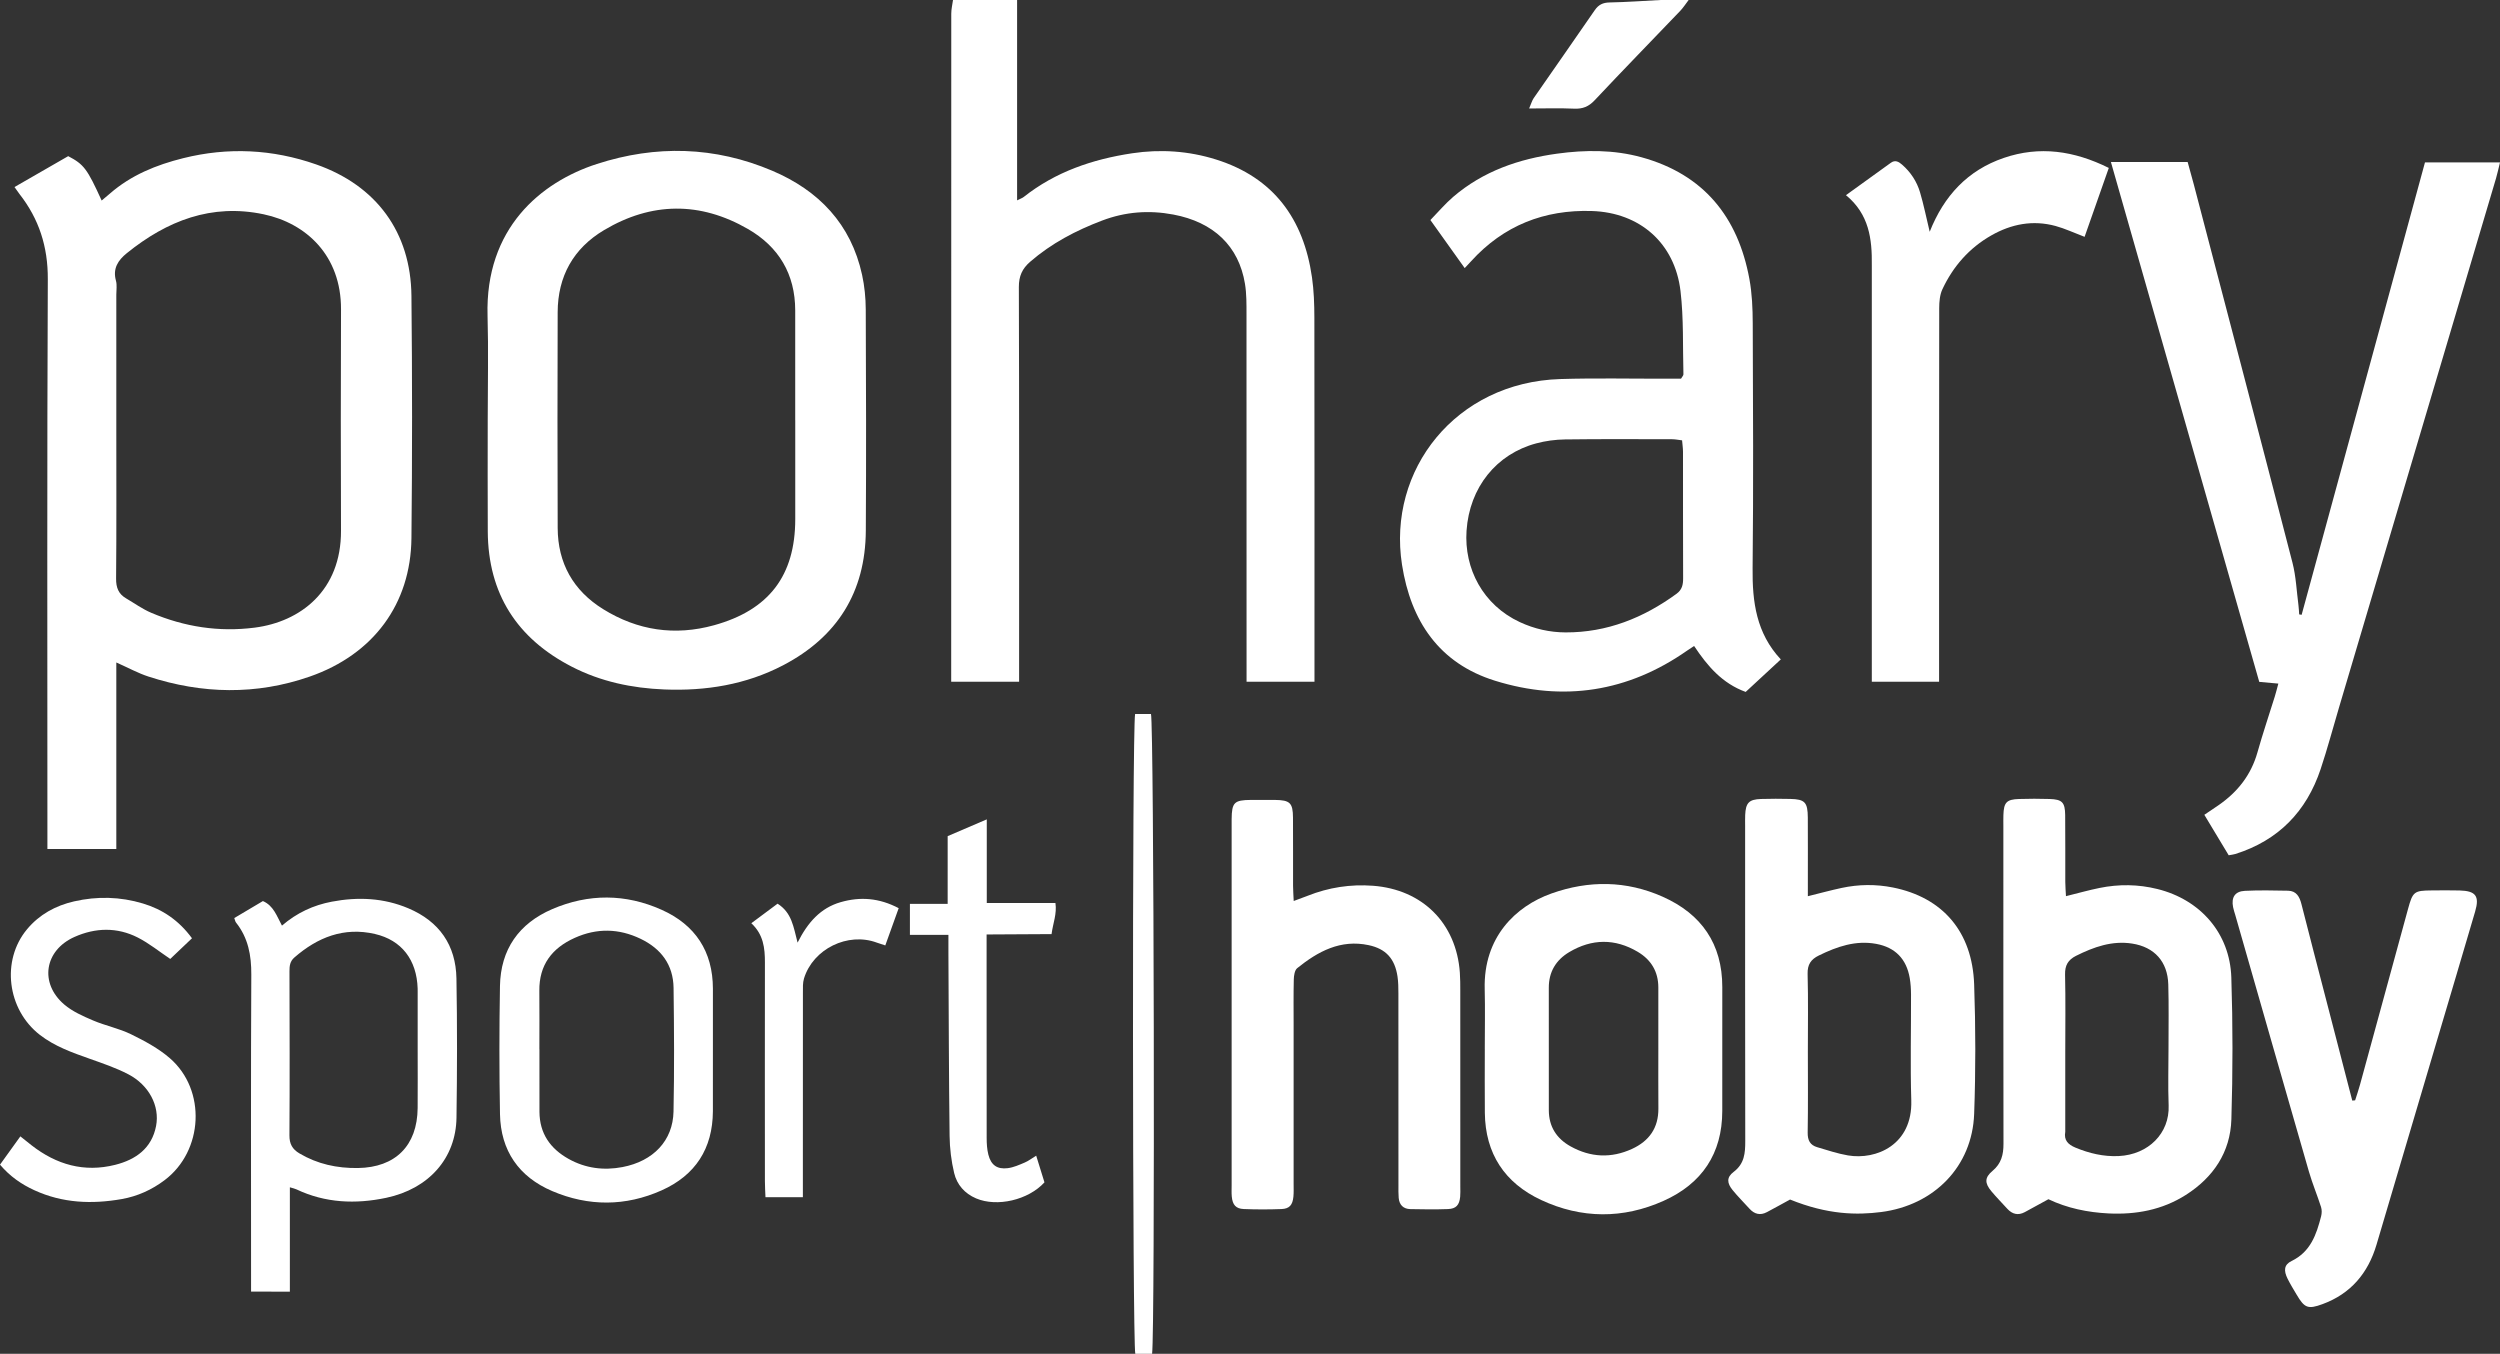 <?xml version="1.0" encoding="utf-8"?>
<!-- Generator: Adobe Illustrator 16.0.0, SVG Export Plug-In . SVG Version: 6.00 Build 0)  -->
<!DOCTYPE svg PUBLIC "-//W3C//DTD SVG 1.1//EN" "http://www.w3.org/Graphics/SVG/1.1/DTD/svg11.dtd">
<svg version="1.1" id="Layer_1" xmlns="http://www.w3.org/2000/svg" xmlns:xlink="http://www.w3.org/1999/xlink" x="0px" y="0px"
	 width="430.652px" height="233.205px" viewBox="0 0 430.652 233.205" enable-background="new 0 0 430.652 233.205"
	 xml:space="preserve">
<rect x="0" y="0" width="430.652" height="233.205" fill="#333333" stroke="none"/>
<g>
	<g>
		<path fill="#FFFFFF" d="M175.206,0c0,11.4,0,22.801,0,34.517c0.622-0.314,0.91-0.405,1.132-0.58
			c5.484-4.341,11.846-6.499,18.665-7.53c4.905-0.741,9.76-0.409,14.467,1.068c9.933,3.115,15.094,10.248,16.534,20.299
			c0.327,2.285,0.408,4.621,0.411,6.933c0.031,19.911,0.019,39.821,0.019,59.731c0,0.943,0,1.886,0,2.993c-3.932,0-7.646,0-11.7,0
			c0-0.95,0-1.882,0-2.813c0-20.15,0.006-40.301-0.011-60.451c-0.001-1.756,0.021-3.54-0.26-5.262
			c-1.067-6.548-5.444-10.653-12.356-11.949c-4.201-0.788-8.256-0.479-12.248,1.035c-4.519,1.713-8.734,3.917-12.412,7.109
			c-1.364,1.184-1.943,2.469-1.938,4.339c0.068,21.67,0.044,43.339,0.044,65.009c0,0.944,0,1.889,0,2.986c-3.937,0-7.65,0-11.699,0
			c0-0.801,0-1.573,0-2.345c0-37.582-0.002-75.165,0.013-112.747c0-0.781,0.196-1.562,0.3-2.343C167.846,0,171.526,0,175.206,0z"/>
		<path fill="#FFFFFF" d="M290.885,0c-0.48,0.627-0.907,1.306-1.45,1.874c-4.91,5.135-9.874,10.22-14.737,15.398
			c-1.033,1.101-2.072,1.514-3.547,1.446c-2.453-0.113-4.916-0.031-7.744-0.031c0.376-0.865,0.507-1.373,0.786-1.777
			c3.498-5.053,7.036-10.078,10.515-15.145c0.656-0.955,1.403-1.319,2.563-1.342c2.939-0.059,5.878-0.272,8.815-0.424
			C287.686,0,289.286,0,290.885,0z"/>
		<path fill="#FFFFFF" d="M20.036,114.117c0,5.569,0,10.892,0,16.214c0,5.258,0,10.518,0,15.918c-4.036,0-7.821,0-11.87,0
			c0-1.128,0-2.148,0-3.167c0-31.668-0.074-63.337,0.069-95.005c0.024-5.584-1.511-10.353-4.883-14.66
			c-0.245-0.313-0.464-0.646-0.855-1.195c3.146-1.81,6.233-3.585,9.251-5.322c2.705,1.415,3.276,2.18,5.762,7.646
			c0.5-0.42,0.973-0.806,1.434-1.208c3.647-3.18,7.985-4.934,12.611-6.088c7.737-1.93,15.39-1.556,22.894,1.069
			c10.385,3.633,16.316,11.684,16.427,22.649c0.142,13.914,0.146,27.831,0,41.745c-0.118,11.337-6.562,20.025-17.523,23.838
			c-9.226,3.209-18.532,3.005-27.777-0.005C23.785,115.964,22.109,115.038,20.036,114.117z M20.036,74.255
			c0,8.474,0.041,16.948-0.037,25.422c-0.014,1.542,0.408,2.628,1.708,3.389c1.445,0.845,2.825,1.849,4.354,2.498
			c5.695,2.416,11.632,3.347,17.807,2.554c7.881-1.012,14.906-6.357,14.873-16.685C58.7,78.722,58.691,66.011,58.744,53.3
			c0.039-9.286-6.003-14.837-13.323-16.385c-8.981-1.9-16.661,1.114-23.565,6.688c-1.519,1.225-2.467,2.649-1.881,4.76
			c0.207,0.745,0.061,1.59,0.061,2.389C20.037,58.586,20.036,66.421,20.036,74.255z"/>
		<path fill="#FFFFFF" d="M84.015,72.372c-0.001-5.997,0.142-11.997-0.029-17.988c-0.43-15.044,9.15-22.997,18.813-26.131
			c10.2-3.309,20.343-3.038,30.218,1.154c8.027,3.408,13.583,9.187,15.488,17.947c0.421,1.937,0.621,3.959,0.63,5.943
			c0.056,12.712,0.089,25.425,0.011,38.137c-0.065,10.572-4.933,18.319-14.28,23.186c-6.394,3.329-13.3,4.434-20.438,4.148
			c-5.563-0.223-10.939-1.349-15.931-3.92c-9.454-4.874-14.408-12.579-14.472-23.286C83.985,85.165,84.017,78.768,84.015,72.372z
			 M136.992,72.404c-0.002,0-0.005,0-0.007,0c0-6.315,0.005-12.63-0.001-18.945c-0.007-6.239-2.839-10.955-8.14-14.01
			c-8.239-4.75-16.619-4.674-24.799,0.197c-5.284,3.147-7.962,7.967-7.981,14.136c-0.04,12.39-0.046,24.781,0.003,37.171
			c0.023,6.069,2.689,10.789,7.836,13.981c5.936,3.682,12.342,4.64,19.1,2.77c9.466-2.621,13.981-8.547,13.988-18.273
			C136.996,83.755,136.992,78.08,136.992,72.404z"/>
		<path fill="#FFFFFF" d="M306.764,113.59c-2.111,1.955-4.09,3.785-6.053,5.603c-4.073-1.493-6.58-4.459-8.883-7.915
			c-0.474,0.312-0.849,0.547-1.211,0.801c-10.182,7.128-21.315,8.842-33.083,5.184c-9.648-3-14.507-10.288-16.022-19.974
			c-2.56-16.351,9.261-31.438,27.264-31.993c6.074-0.188,12.158-0.05,18.237-0.061c0.868-0.001,1.738,0,2.561,0
			c0.202-0.353,0.419-0.555,0.414-0.751c-0.129-4.791,0.06-9.621-0.505-14.361c-0.979-8.227-6.989-13.512-15.271-13.773
			c-8.187-0.259-15.202,2.496-20.776,8.627c-0.313,0.343-0.632,0.678-1.126,1.207c-1.994-2.794-3.874-5.428-5.91-8.28
			c1.378-1.413,2.558-2.818,3.933-3.997c5.148-4.413,11.287-6.53,17.901-7.438c4.874-0.668,9.756-0.691,14.527,0.62
			c10.708,2.945,16.62,10.267,18.588,20.955c0.461,2.498,0.567,5.087,0.578,7.636c0.055,14.079,0.129,28.159-0.023,42.237
			C301.844,103.69,302.546,109.079,306.764,113.59z M289.758,75.854c-0.646-0.075-1.184-0.192-1.721-0.192
			c-6.146-0.009-12.297-0.047-18.442,0.035c-1.659,0.021-3.358,0.25-4.961,0.679c-6.861,1.835-11.497,7.571-12.006,15.046
			c-0.444,6.537,2.843,12.801,9.184,15.746c2.504,1.162,5.141,1.762,7.879,1.771c7.135,0.023,13.398-2.496,19.101-6.647
			c0.979-0.712,1.147-1.587,1.144-2.686c-0.028-7.266-0.012-14.532-0.021-21.798C289.911,77.188,289.817,76.57,289.758,75.854z"/>
		<path fill="#FFFFFF" d="M396.482,105.907c7.068-25.927,14.137-51.854,21.248-77.935c4.232,0,8.426,0,12.922,0
			c-0.244,0.979-0.43,1.879-0.688,2.756c-9.017,30.402-18.037,60.801-27.06,91.201c-1.045,3.522-1.988,7.079-3.151,10.562
			c-2.438,7.3-7.271,12.27-14.679,14.616c-0.297,0.094-0.614,0.119-1.158,0.223c-1.372-2.278-2.754-4.573-4.196-6.969
			c0.918-0.621,1.711-1.144,2.49-1.684c3.258-2.264,5.569-5.195,6.663-9.08c0.908-3.229,1.99-6.408,2.984-9.611
			c0.211-0.676,0.377-1.366,0.613-2.227c-1.092-0.099-2.019-0.182-3.289-0.297c-8.478-29.711-16.986-59.529-25.553-89.551
			c4.584,0,8.803,0,13.219,0c0.354,1.286,0.725,2.576,1.063,3.873c5.681,21.713,11.384,43.421,16.994,65.151
			c0.613,2.374,0.709,4.882,1.031,7.329c0.068,0.52,0.084,1.047,0.123,1.571C396.199,105.86,396.343,105.883,396.482,105.907z"/>
		<path fill="#FFFFFF" d="M311.421,154.382c2.123-0.523,3.963-1.027,5.823-1.427c2.929-0.627,5.896-0.661,8.818-0.077
			c8.584,1.713,13.688,7.613,14.006,16.693c0.26,7.429,0.269,14.882,0,22.311c-0.326,9.051-6.879,15.731-16.02,16.904
			c-4.179,0.536-9.187,0.482-15.693-2.154c-1.332,0.729-2.65,1.465-3.984,2.17c-1.151,0.61-2.151,0.355-3.012-0.596
			c-0.967-1.068-1.992-2.086-2.899-3.2c-0.99-1.217-1.053-2.203,0.172-3.128c1.875-1.418,2.01-3.245,2.006-5.32
			c-0.035-18.076-0.021-36.151-0.021-54.228c0-0.64-0.02-1.281,0.009-1.919c0.088-2.114,0.645-2.71,2.731-2.778
			c1.678-0.055,3.359-0.043,5.037-0.008c2.512,0.053,3.004,0.572,3.02,3.21c0.021,3.68,0.007,7.359,0.007,11.038
			C311.421,152.656,311.421,153.438,311.421,154.382z M311.423,181.19c0,4.635,0.049,9.27-0.031,13.901
			c-0.023,1.333,0.412,2.165,1.646,2.527c1.754,0.515,3.502,1.11,5.295,1.415c4.882,0.824,11.14-1.833,10.906-9.475
			c-0.184-6.065-0.026-12.143-0.045-18.215c-0.004-0.953-0.061-1.919-0.221-2.857c-0.563-3.295-2.502-5.287-5.758-5.891
			c-3.558-0.658-6.771,0.467-9.902,1.999c-1.357,0.664-1.977,1.552-1.934,3.175C311.501,172.242,311.421,176.718,311.423,181.19z"/>
		<path fill="#FFFFFF" d="M355.885,154.373c2.082-0.515,3.912-1.032,5.77-1.411c3.334-0.679,6.672-0.643,9.986,0.182
			c7.397,1.834,12.481,7.621,12.729,15.223c0.267,8.148,0.259,16.316,0.009,24.466c-0.177,5.646-3.101,9.99-7.861,13.017
			c-4.059,2.577-8.566,3.409-13.309,3.176c-3.623-0.18-7.125-0.912-10.347-2.447c-1.428,0.781-2.742,1.514-4.069,2.223
			c-1.15,0.616-2.154,0.365-3.017-0.581c-0.914-1.005-1.871-1.976-2.742-3.018c-1.157-1.388-1.184-2.349,0.195-3.499
			c1.521-1.27,1.896-2.801,1.893-4.666c-0.03-18.234-0.02-36.469-0.02-54.702c0-0.64-0.014-1.28,0.006-1.919
			c0.066-2.189,0.535-2.711,2.68-2.781c1.759-0.057,3.521-0.056,5.277-0.001c2.158,0.067,2.658,0.567,2.685,2.769
			c0.041,3.839,0.006,7.678,0.02,11.517C355.771,152.687,355.841,153.455,355.885,154.373z M355.764,181.299
			c0,4.476,0,8.952,0,13.429c0,0.08,0.014,0.162,0,0.239c-0.267,1.451,0.494,2.198,1.742,2.718c2.396,0.996,4.881,1.584,7.467,1.459
			c5.121-0.246,8.781-3.938,8.598-8.713c-0.129-3.354-0.02-6.715-0.022-10.072c-0.002-3.597,0.065-7.195-0.039-10.789
			c-0.115-3.909-2.377-6.43-6.224-7.028c-3.473-0.541-6.61,0.59-9.662,2.108c-1.364,0.681-1.932,1.635-1.895,3.223
			C355.832,172.345,355.764,176.823,355.764,181.299z"/>
		<path fill="#FFFFFF" d="M222.854,155.207c0.955-0.356,1.681-0.612,2.396-0.896c3.624-1.439,7.37-2.021,11.269-1.729
			c8.514,0.641,14.36,6.464,14.956,14.97c0.072,1.036,0.075,2.077,0.075,3.116c0.006,11.273,0.004,22.547,0.004,33.82
			c0,0.56,0.03,1.123-0.024,1.678c-0.14,1.414-0.699,2.057-2.098,2.109c-2.155,0.08-4.317,0.051-6.476,0.007
			c-1.216-0.024-1.915-0.728-2.017-1.942c-0.061-0.715-0.041-1.438-0.041-2.156c-0.002-11.035,0.002-22.067-0.008-33.102
			c-0.001-0.957-0.014-1.925-0.153-2.867c-0.458-3.066-1.991-4.767-4.968-5.402c-4.839-1.033-8.733,1.078-12.311,3.965
			c-0.441,0.356-0.571,1.285-0.588,1.955c-0.064,2.637-0.028,5.275-0.028,7.914c0,9.115,0,18.229-0.001,27.345
			c0,0.719,0.034,1.442-0.036,2.157c-0.144,1.445-0.689,2.074-2.08,2.125c-2.156,0.082-4.319,0.082-6.476-0.004
			c-1.36-0.053-1.931-0.729-2.061-2.15c-0.059-0.635-0.024-1.278-0.024-1.917c-0.001-20.788,0-41.576,0-62.363
			c0-0.239-0.002-0.479,0-0.72c0.031-2.901,0.435-3.303,3.362-3.324c1.358-0.009,2.718-0.015,4.077,0.001
			c2.614,0.031,3.113,0.497,3.13,3.06c0.024,3.916,0.002,7.834,0.012,11.752C222.748,153.384,222.809,154.158,222.854,155.207z"/>
		<path fill="#FFFFFF" d="M255.77,180.678c0-3.436,0.075-6.874-0.015-10.308c-0.231-8.916,5.325-14.264,11.502-16.459
			c6.438-2.288,12.89-2.229,19.151,0.556c6.684,2.972,10.283,8.12,10.276,15.582c-0.007,7.112,0.003,14.224-0.004,21.335
			c-0.008,7.344-3.515,12.516-10.093,15.467c-6.996,3.139-14.173,3.106-21.118-0.143c-6.257-2.926-9.614-7.977-9.688-15.004
			c-0.039-3.676-0.007-7.352-0.007-11.027C255.773,180.678,255.771,180.678,255.77,180.678z M285.666,180.642
			c0-3.517,0.003-7.033-0.001-10.548c-0.003-2.721-1.248-4.77-3.541-6.128c-3.921-2.324-7.9-2.279-11.806,0.044
			c-2.289,1.363-3.525,3.403-3.521,6.134c0.011,7.032,0.004,14.063,0.004,21.097c0,2.831,1.335,4.894,3.752,6.237
			c3.434,1.91,6.986,2.082,10.575,0.436c2.962-1.359,4.571-3.621,4.546-6.963C285.648,187.513,285.667,184.077,285.666,180.642z"/>
		<path fill="#FFFFFF" d="M359.093,40.799c-1.867-0.709-3.394-1.433-4.998-1.87c-3.902-1.063-7.609-0.349-11.08,1.629
			c-3.801,2.165-6.564,5.329-8.41,9.253c-0.451,0.958-0.553,2.153-0.555,3.239c-0.031,20.463-0.023,40.926-0.023,61.389
			c0,0.943,0,1.886,0,2.992c-3.91,0-7.606,0-11.588,0c0-1.131,0-2.146,0-3.164c0-22.062,0-44.123,0-66.185
			c0-0.799-0.01-1.599,0-2.398c0.061-4.498-0.463-8.793-4.453-12.063c2.715-1.958,5.226-3.771,7.736-5.58
			c0.742-0.534,1.34-0.194,1.924,0.314c1.488,1.294,2.543,2.903,3.098,4.765c0.634,2.131,1.068,4.32,1.668,6.806
			c2.453-6.201,6.552-10.601,12.765-12.723c6.166-2.106,12.096-1.247,18.086,1.725C361.865,32.902,360.507,36.774,359.093,40.799z"
			/>
		<path fill="#FFFFFF" d="M405.695,189.546c0.281-0.895,0.592-1.781,0.84-2.688c2.763-10.088,5.515-20.18,8.271-30.27
			c0.817-2.997,1.047-3.181,4.088-3.203c1.6-0.012,3.199-0.033,4.795,0.008c2.785,0.071,3.461,0.961,2.686,3.61
			c-2.11,7.203-4.256,14.396-6.387,21.593c-3.537,11.942-7.069,23.887-10.613,35.829c-1.454,4.897-4.432,8.439-9.299,10.226
			c-2.512,0.922-3.098,0.677-4.465-1.646c-0.527-0.895-1.076-1.779-1.539-2.708c-0.711-1.426-0.637-2.438,0.681-3.078
			c3.278-1.591,4.274-4.561,5.084-7.698c0.131-0.502,0.145-1.11-0.013-1.599c-0.651-2.038-1.485-4.021-2.08-6.073
			c-4.254-14.729-8.465-29.47-12.688-44.207c-0.131-0.459-0.295-0.916-0.385-1.384c-0.328-1.683,0.319-2.715,2.03-2.801
			c2.472-0.124,4.953-0.07,7.431-0.022c1.453,0.027,1.996,1.041,2.319,2.317c1.412,5.572,2.869,11.134,4.312,16.699
			c1.479,5.712,2.961,11.424,4.44,17.136C405.365,189.574,405.531,189.56,405.695,189.546z"/>
		<path fill="#FFFFFF" d="M43.249,222.496c0-1.117,0-2.063,0-3.011c0-17.196-0.048-34.394,0.042-51.588
			c0.018-3.334-0.539-6.34-2.636-8.98c-0.137-0.173-0.17-0.428-0.299-0.771c1.652-0.98,3.293-1.955,4.932-2.927
			c1.835,0.794,2.376,2.558,3.282,4.229c2.562-2.209,5.426-3.526,8.59-4.125c4.491-0.852,8.923-0.658,13.182,1.143
			c5.326,2.252,8.185,6.344,8.285,12.09c0.141,7.996,0.123,15.997,0.008,23.993c-0.1,6.962-4.759,12.237-12.105,13.788
			c-5.276,1.113-10.49,0.906-15.471-1.458c-0.271-0.129-0.577-0.185-1.127-0.354c0,6.058,0,11.933,0,17.975
			C47.674,222.496,45.642,222.496,43.249,222.496z M71.948,180.81c0-3.354,0-6.707,0-10.062c0-0.16,0.001-0.319-0.004-0.479
			c-0.155-4.895-2.733-8.313-7.354-9.381c-5.339-1.234-9.878,0.563-13.888,4.057c-0.746,0.65-0.84,1.44-0.837,2.363
			c0.027,9.422,0.053,18.846-0.007,28.269c-0.01,1.474,0.504,2.386,1.718,3.106c3.117,1.846,6.491,2.574,10.08,2.522
			c6.463-0.095,10.232-3.853,10.288-10.333C71.972,187.519,71.948,184.164,71.948,180.81z"/>
		<path fill="#FFFFFF" d="M122.806,180.88c0,3.518,0.015,7.034-0.003,10.551c-0.033,6.416-3.009,11.017-8.818,13.617
			c-6.22,2.785-12.608,2.792-18.854,0.131c-5.751-2.449-8.887-6.967-9.002-13.26c-0.135-7.352-0.13-14.708-0.004-22.061
			c0.108-6.301,3.257-10.781,9.005-13.254c6.253-2.688,12.635-2.666,18.849,0.119c5.795,2.596,8.817,7.17,8.828,13.606
			C122.81,173.847,122.806,177.363,122.806,180.88z M92.913,180.741c0.003,0,0.007,0,0.01,0c0,3.592-0.013,7.185,0.005,10.777
			c0.018,3.72,1.854,6.349,5.02,8.116c2.907,1.624,6.048,2.024,9.278,1.408c5.313-1.013,8.69-4.555,8.795-9.553
			c0.146-7.103,0.102-14.209,0.009-21.313c-0.052-3.973-2.143-6.758-5.681-8.457c-3.742-1.797-7.536-1.869-11.333-0.164
			c-3.932,1.764-6.157,4.672-6.108,9.125C92.942,174.035,92.913,177.388,92.913,180.741z"/>
		<path fill="#FFFFFF" d="M33.072,161.627c-1.396,1.327-2.654,2.522-3.745,3.56c-1.887-1.264-3.629-2.687-5.587-3.685
			c-3.556-1.812-7.293-1.713-10.902-0.108c-5.184,2.306-6.078,7.963-1.773,11.642c1.416,1.21,3.242,2.01,4.983,2.754
			c2.125,0.907,4.457,1.36,6.521,2.371c2.347,1.149,4.734,2.428,6.69,4.125c6.323,5.483,5.787,15.976-0.907,21.013
			c-2.206,1.66-4.671,2.777-7.396,3.256c-5.146,0.904-10.19,0.697-15.025-1.52c-2.206-1.012-4.174-2.35-5.931-4.409
			c1.123-1.562,2.27-3.153,3.508-4.875c0.727,0.579,1.325,1.067,1.936,1.542c4.284,3.332,9.05,4.709,14.399,3.361
			c3.564-0.896,6.305-2.854,7.044-6.694c0.662-3.449-1.229-7.047-4.768-8.897c-2.109-1.104-4.402-1.877-6.656-2.677
			c-3.021-1.071-6.033-2.129-8.604-4.125c-5.633-4.375-6.675-12.812-2.207-18.178c2.123-2.549,4.91-4.078,8.11-4.812
			c3.973-0.91,7.949-0.813,11.857,0.363C28.006,156.653,30.813,158.55,33.072,161.627z"/>
		<path fill="#FFFFFF" d="M163.246,144.034c2.336-1.002,4.36-1.87,6.737-2.891c0,4.987,0,9.584,0,14.403c4.05,0,7.855,0,11.827,0
			c0.276,1.906-0.417,3.442-0.667,5.362c-3.707,0.021-7.334,0.041-11.191,0.063c0,1.118,0,1.899,0,2.682
			c0,10.797-0.007,21.594,0.012,32.391c0.002,0.95,0.059,1.93,0.289,2.846c0.455,1.799,1.507,2.567,3.338,2.338
			c1-0.125,1.976-0.566,2.921-0.965c0.639-0.269,1.204-0.71,1.984-1.186c0.512,1.652,0.979,3.156,1.424,4.595
			c-2.796,3.065-8.184,4.284-11.762,2.769c-1.99-0.844-3.315-2.368-3.793-4.371c-0.496-2.076-0.76-4.252-0.786-6.389
			c-0.13-10.556-0.147-21.113-0.204-31.67c-0.005-0.869,0-1.74,0-2.967c-2.273,0-4.373,0-6.633,0c0-1.916,0-3.48,0-5.344
			c2.07,0,4.178,0,6.503,0C163.246,151.687,163.246,147.963,163.246,144.034z"/>
		<path fill="#FFFFFF" d="M133.946,155.668c2.466,1.575,2.727,3.97,3.446,6.709c1.752-3.492,3.965-5.976,7.418-6.969
			c3.348-0.962,6.6-0.75,9.998,1.034c-0.774,2.156-1.518,4.224-2.306,6.418c-0.597-0.196-1.033-0.325-1.46-0.483
			c-4.986-1.851-10.982,1.075-12.543,6.176c-0.227,0.741-0.188,1.577-0.188,2.37c-0.012,10.791-0.007,21.582-0.008,32.374
			c0,0.938,0,1.877,0,2.937c-2.23,0-4.199,0-6.441,0c-0.035-0.932-0.099-1.86-0.099-2.789c-0.008-12.551-0.017-25.1,0.002-37.649
			c0.004-2.461-0.243-4.806-2.343-6.761C130.958,157.892,132.407,156.813,133.946,155.668z"/>
		<path fill="#FFFFFF" d="M195.534,122.997c1.007,0,1.879,0,2.736,0c0.513,1.717,0.706,106.127,0.192,110.208
			c-0.945,0-1.924,0-2.895,0C195.077,231.278,195.013,125.567,195.534,122.997z"/>
	</g>
</g>
</svg>
